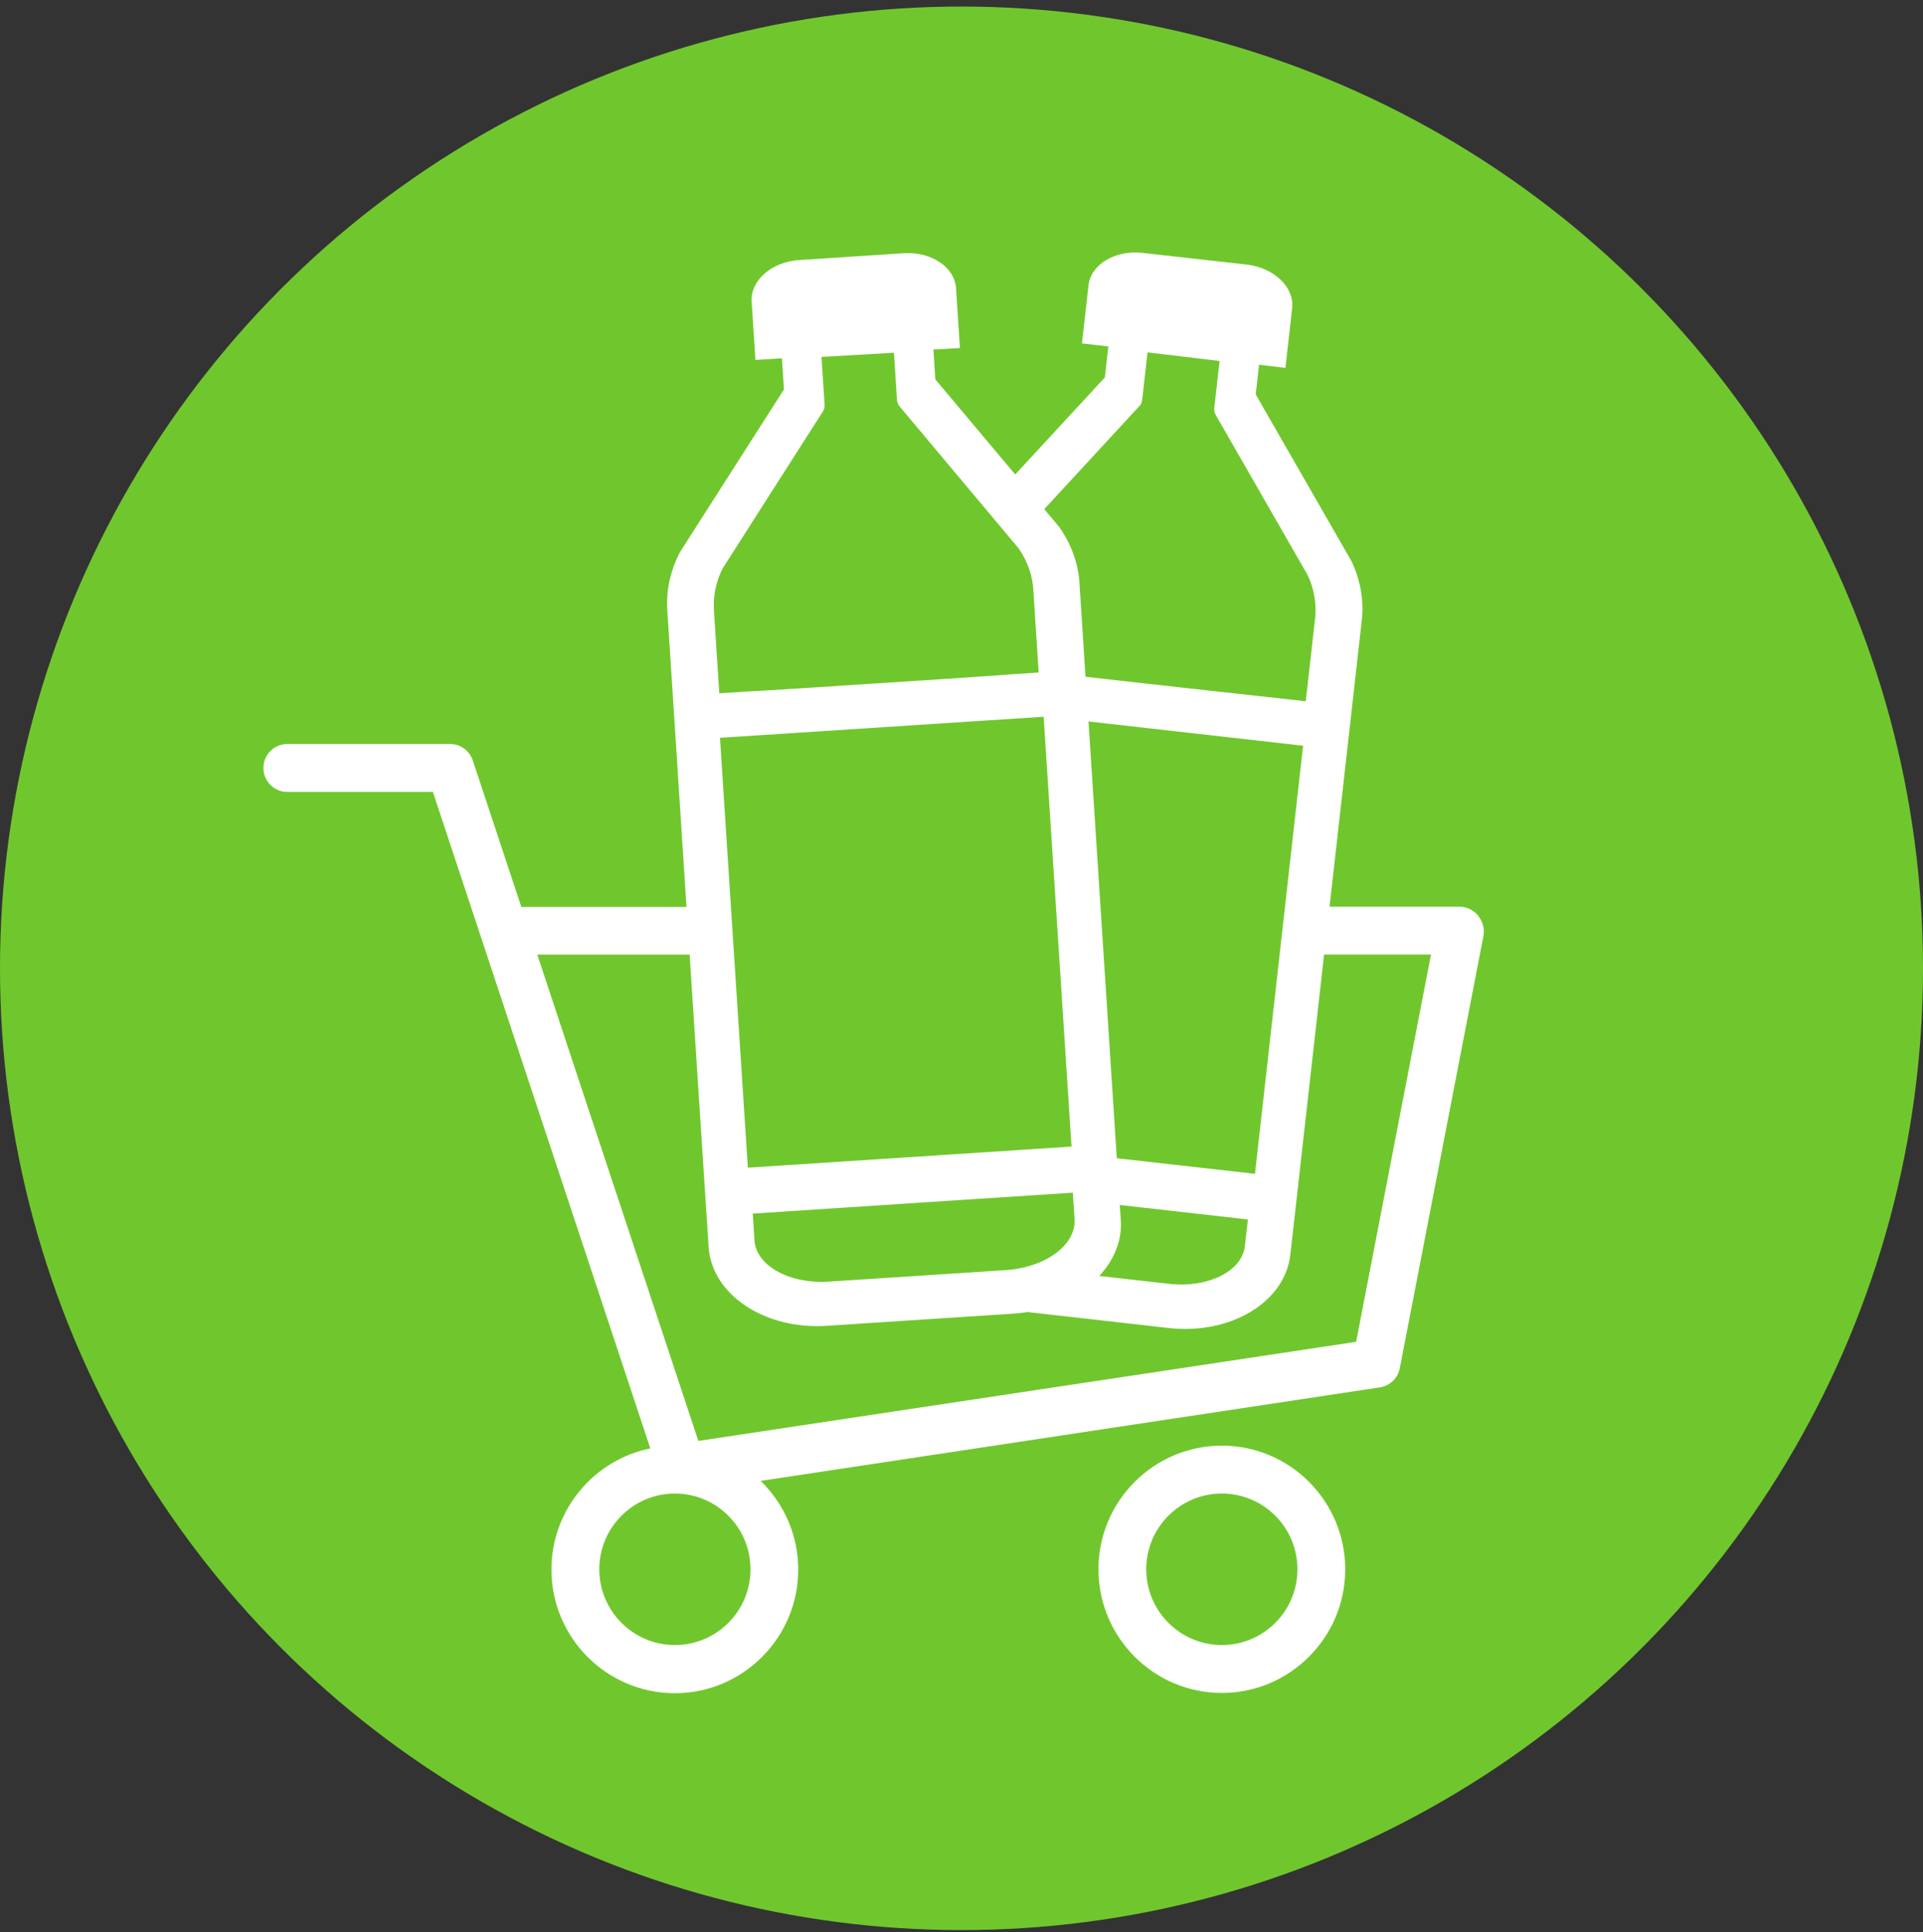 <svg width="219" height="220" viewBox="0 0 219 220" fill="none" xmlns="http://www.w3.org/2000/svg">
<rect x="0" y="0" width="219" height="220" fill="#333333" stroke="none"/>
<circle cx="109.5" cy="110.246" r="109.5" fill="#70C72D"/>
<g clip-path="url(#clip0_7_652)">
<path d="M168.379 104.283C167.859 103.653 167.09 103.233 166.275 103.233H151.415L153.783 82.202L155.088 70.598C155.336 68.404 154.948 66.118 153.962 63.987C153.946 63.948 153.923 63.909 153.9 63.87L143.007 44.908L143.388 41.525L146.392 41.883L147.153 35.1C147.425 32.705 145.096 30.473 141.975 30.123L130.12 28.793C126.999 28.443 124.235 30.099 123.963 32.487L123.218 39.098L126.222 39.44L125.826 42.971L115.617 54.023L106.518 43.189L106.301 39.798L109.321 39.619L108.878 32.814C108.723 30.41 106.045 28.622 102.908 28.832L91.007 29.609C87.87 29.812 85.448 31.935 85.603 34.338L86.03 40.98L89.05 40.786L89.283 44.333L77.506 62.758C77.506 62.758 77.459 62.836 77.436 62.874C76.349 64.951 75.852 67.222 75.992 69.423L76.745 81.074L78.181 103.256H59.37L53.842 86.573C53.469 85.461 52.429 84.706 51.257 84.706H32.725C31.219 84.706 30 85.927 30 87.436C30 88.945 31.219 90.166 32.725 90.166H49.3L74.059 164.902C67.646 166.209 62.801 171.894 62.801 178.7C62.801 186.462 69.105 192.777 76.853 192.777C84.602 192.777 90.906 186.462 90.906 178.7C90.906 174.741 89.26 171.163 86.628 168.604L157.145 157.957C158.286 157.785 159.195 156.914 159.412 155.779L168.938 106.585C169.093 105.784 168.884 104.936 168.363 104.306L168.379 104.283ZM127.643 138.932L127.527 137.19L142.115 138.839L141.773 141.872C141.447 144.742 137.565 146.671 133.124 146.166L125.19 145.271C126.867 143.467 127.798 141.258 127.643 138.932ZM127.185 131.862L123.963 82.14L148.403 84.901L142.922 133.644L127.193 131.87L127.185 131.862ZM129.732 46.269C129.926 46.059 130.042 45.81 130.073 45.546L130.687 40.117L138.893 41.097L138.287 46.471C138.256 46.736 138.318 47.008 138.458 47.257L148.954 65.534C149.669 67.106 149.948 68.786 149.77 70.395L148.706 79.845L145.81 79.519C145.81 79.519 132.635 78.08 123.622 77.053L122.931 66.343C122.791 64.135 121.999 61.957 120.656 60.036C120.633 59.997 120.602 59.966 120.57 59.927L118.925 57.967L129.724 46.269H129.732ZM122.372 138.847C122.527 141.281 120.066 143.49 116.611 144.299C115.974 144.447 115.307 144.556 114.608 144.602L103.622 145.318L94.361 145.917C89.896 146.205 86.108 144.097 85.921 141.219L85.727 138.17L100.253 137.221L105.587 136.871L117.768 136.078L122.178 135.79L122.232 136.584L122.379 138.839L122.372 138.847ZM122.038 130.54L117.884 130.812L100.843 131.925L85.168 132.944L81.993 83.999L106.41 82.412L111.526 82.078L118.855 81.603L122.03 130.548L122.038 130.54ZM82.35 64.632L93.701 46.868C93.856 46.627 93.926 46.355 93.91 46.09L93.553 40.638L101.806 40.156L102.155 45.554C102.171 45.818 102.279 46.075 102.466 46.292L112.124 57.803L115.431 61.747L116.013 62.439C116.991 63.855 117.566 65.457 117.675 67.082L118.28 76.439V76.571L115.377 76.758C115.377 76.773 111.743 77.022 106.984 77.341C97.986 77.94 84.959 78.772 84.827 78.749L81.915 78.935L81.302 69.447C81.193 67.821 81.558 66.157 82.342 64.624L82.35 64.632ZM76.861 187.294C72.118 187.294 68.251 183.428 68.251 178.669C68.251 173.909 72.11 170.043 76.861 170.043C81.613 170.043 85.471 173.909 85.471 178.669C85.471 183.428 81.613 187.294 76.861 187.294ZM154.443 152.769L79.532 164.054L61.187 108.685H78.538L80.347 136.537L80.704 141.981C81.054 147.387 87.086 151.408 94.143 150.949L115.478 149.557C115.998 149.526 116.51 149.456 117.007 149.378L133.101 151.198C140.127 151.991 146.338 148.258 146.944 142.876L147.557 137.455L150.794 108.677H162.968L154.443 152.761V152.769Z" fill="white"/>
<path d="M139.149 164.591C131.401 164.591 125.097 170.906 125.097 178.668C125.097 186.431 131.401 192.746 139.149 192.746C146.897 192.746 153.201 186.431 153.201 178.668C153.201 170.906 146.897 164.591 139.149 164.591ZM139.149 187.294C134.405 187.294 130.539 183.428 130.539 178.668C130.539 173.908 134.398 170.043 139.149 170.043C143.9 170.043 147.759 173.908 147.759 178.668C147.759 183.428 143.9 187.294 139.149 187.294Z" fill="white"/>
</g>
<defs>
<clipPath id="clip0_7_652">
<rect width="139" height="164" fill="white" transform="translate(30 28.746)"/>
</clipPath>
</defs>
</svg>
